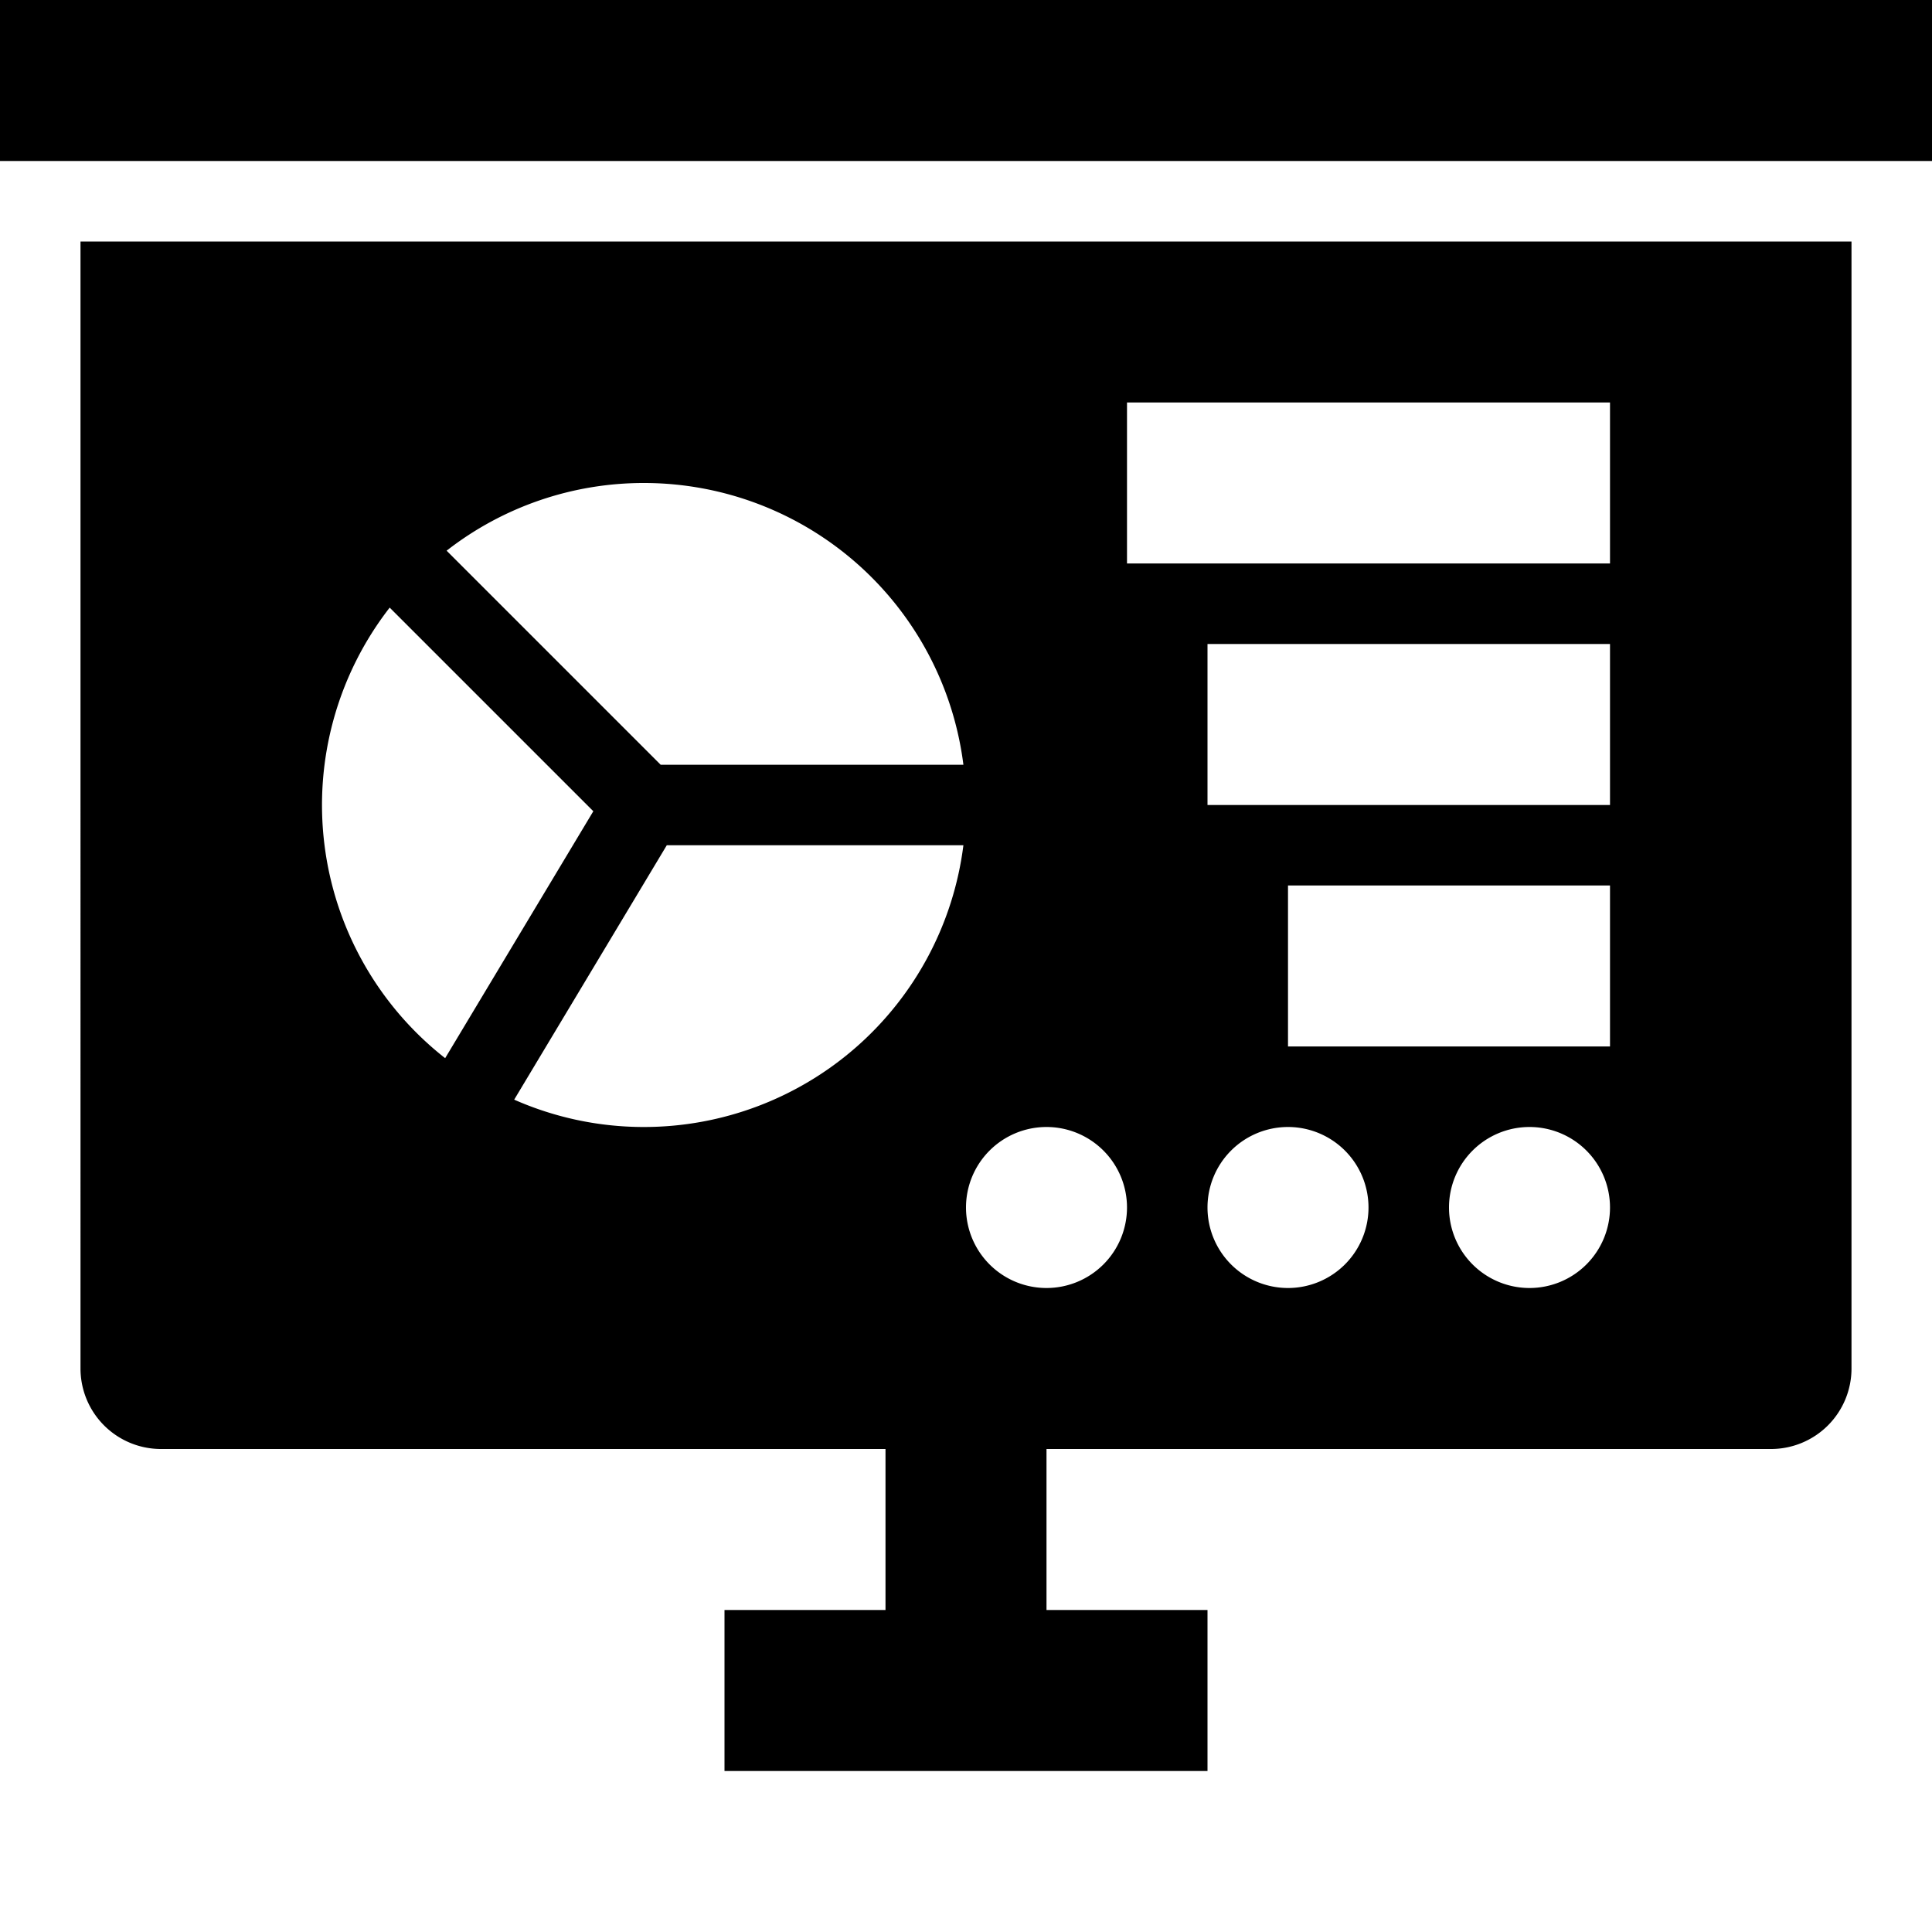 <svg height="512" viewBox="0 0 192 192" width="512" xmlns="http://www.w3.org/2000/svg"><path d="m0 0h192v16h-192z"/><path d="m8 136a8 8 0 0 0 8 8h72v16h-16v16h48v-16h-16v-16h72a8 8 0 0 0 8-8v-112h-176zm56-24a31.875 31.875 0 0 1 -12.9-2.718l15.165-25.282h29.477a32 32 0 0 1 -31.742 28zm64 16a8 8 0 1 1 8-8 8 8 0 0 1 -8 8zm24 0a8 8 0 1 1 8-8 8 8 0 0 1 -8 8zm8-24h-32v-16h32zm0-24h-40v-16h40zm-48-40h48v16h-48zm-8 72a8 8 0 1 1 -8 8 8 8 0 0 1 8-8zm-40-64a32 32 0 0 1 31.742 28h-30.085l-21.273-21.273a31.848 31.848 0 0 1 19.616-6.727zm-25.273 12.384 20.236 20.236-14.724 24.54a31.974 31.974 0 0 1 -5.512-44.776z"/></svg>